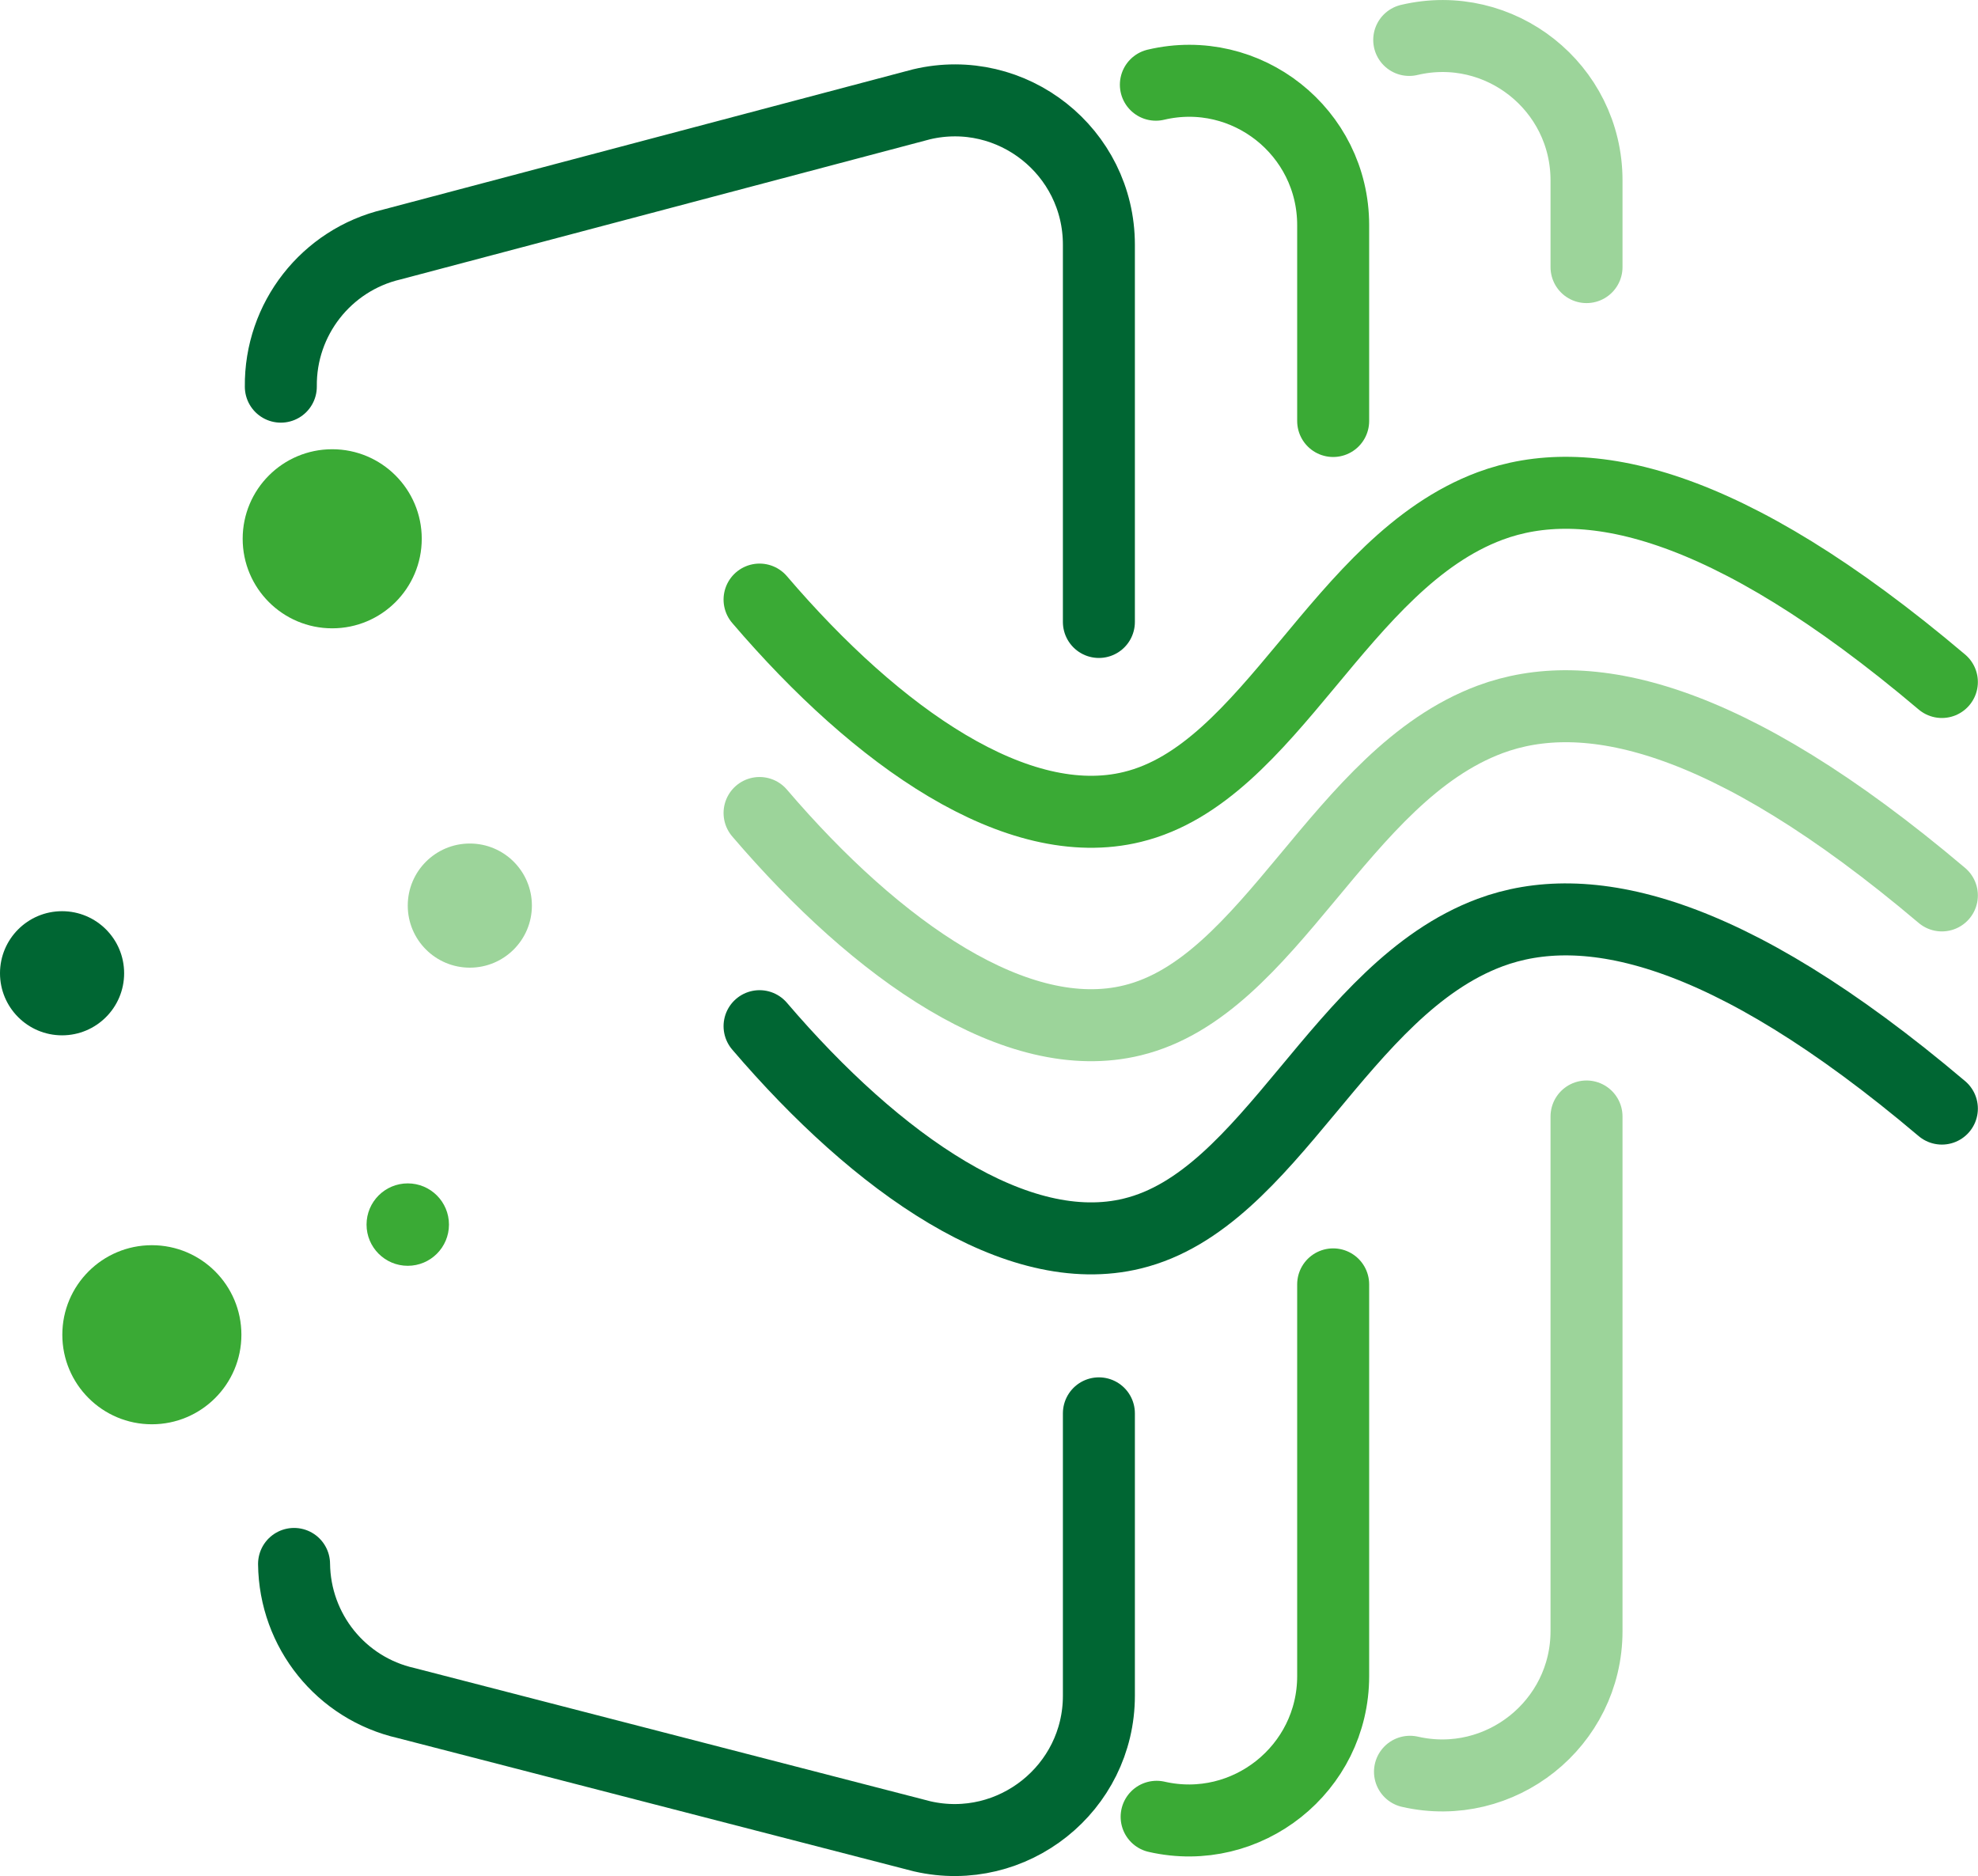 <?xml version="1.0" encoding="UTF-8"?>
<svg xmlns="http://www.w3.org/2000/svg" id="Ebene_1" data-name="Ebene 1" viewBox="0 0 77.76 73.75">
  <defs>
    <style>
      .cls-1 {
        fill: #063;
      }

      .cls-2 {
        stroke: #063;
      }

      .cls-2, .cls-3, .cls-4 {
        fill: none;
        stroke-linecap: round;
        stroke-miterlimit: 10;
        stroke-width: 2.83px;
      }

      .cls-3 {
        stroke: #3aaa35;
      }

      .cls-4 {
        stroke: #9cd49a;
      }

      .cls-5 {
        fill: #3aaa35;
      }

      .cls-6 {
        fill: #9cd49a;
      }
    </style>
  </defs>
  <path class="cls-2" d="M43.2,55.56v11.1c0,3.64-3.39,6.34-6.94,5.53l-20.29-5.24c-2.56-.58-4.38-2.84-4.41-5.47"></path>
  <path class="cls-2" d="M11.04,15.2c-.03-2.66,1.79-4.98,4.37-5.59l20.82-5.51c3.56-.84,6.97,1.86,6.97,5.52v14.83"></path>
  <path class="cls-3" d="M52.41,50.49v15.4c0,3.64-3.39,6.34-6.94,5.53"></path>
  <path class="cls-3" d="M45.44,3.33c3.56-.84,6.97,1.86,6.97,5.52v7.7"></path>
  <path class="cls-4" d="M62.37,43.89v20.23c0,3.64-3.39,6.34-6.94,5.53"></path>
  <path class="cls-4" d="M55.4,1.57c3.56-.84,6.97,1.86,6.97,5.52v3.41"></path>
  <circle class="cls-1" cx="2.44" cy="38.26" r="2.44"></circle>
  <circle class="cls-5" cx="16.03" cy="48.14" r="1.62"></circle>
  <circle class="cls-6" cx="18.47" cy="35.6" r="2.44"></circle>
  <circle class="cls-5" cx="5.97" cy="52.47" r="3.52"></circle>
  <circle class="cls-5" cx="13.06" cy="21.18" r="3.52"></circle>
  <path class="cls-3" d="M29.86,23.57c4.65,5.44,10.14,9.26,14.66,8.15,5.46-1.33,8.14-9.62,14.06-11.83,3.71-1.38,9.23-.3,17.76,6.92"></path>
  <path class="cls-4" d="M29.86,31.96c4.65,5.44,10.14,9.26,14.66,8.15,5.46-1.33,8.14-9.62,14.06-11.83,3.71-1.38,9.23-.3,17.76,6.92"></path>
  <path class="cls-2" d="M29.86,40.34c4.65,5.44,10.14,9.26,14.66,8.15,5.46-1.33,8.14-9.62,14.06-11.83,3.71-1.38,9.23-.3,17.76,6.92"></path>
</svg>
